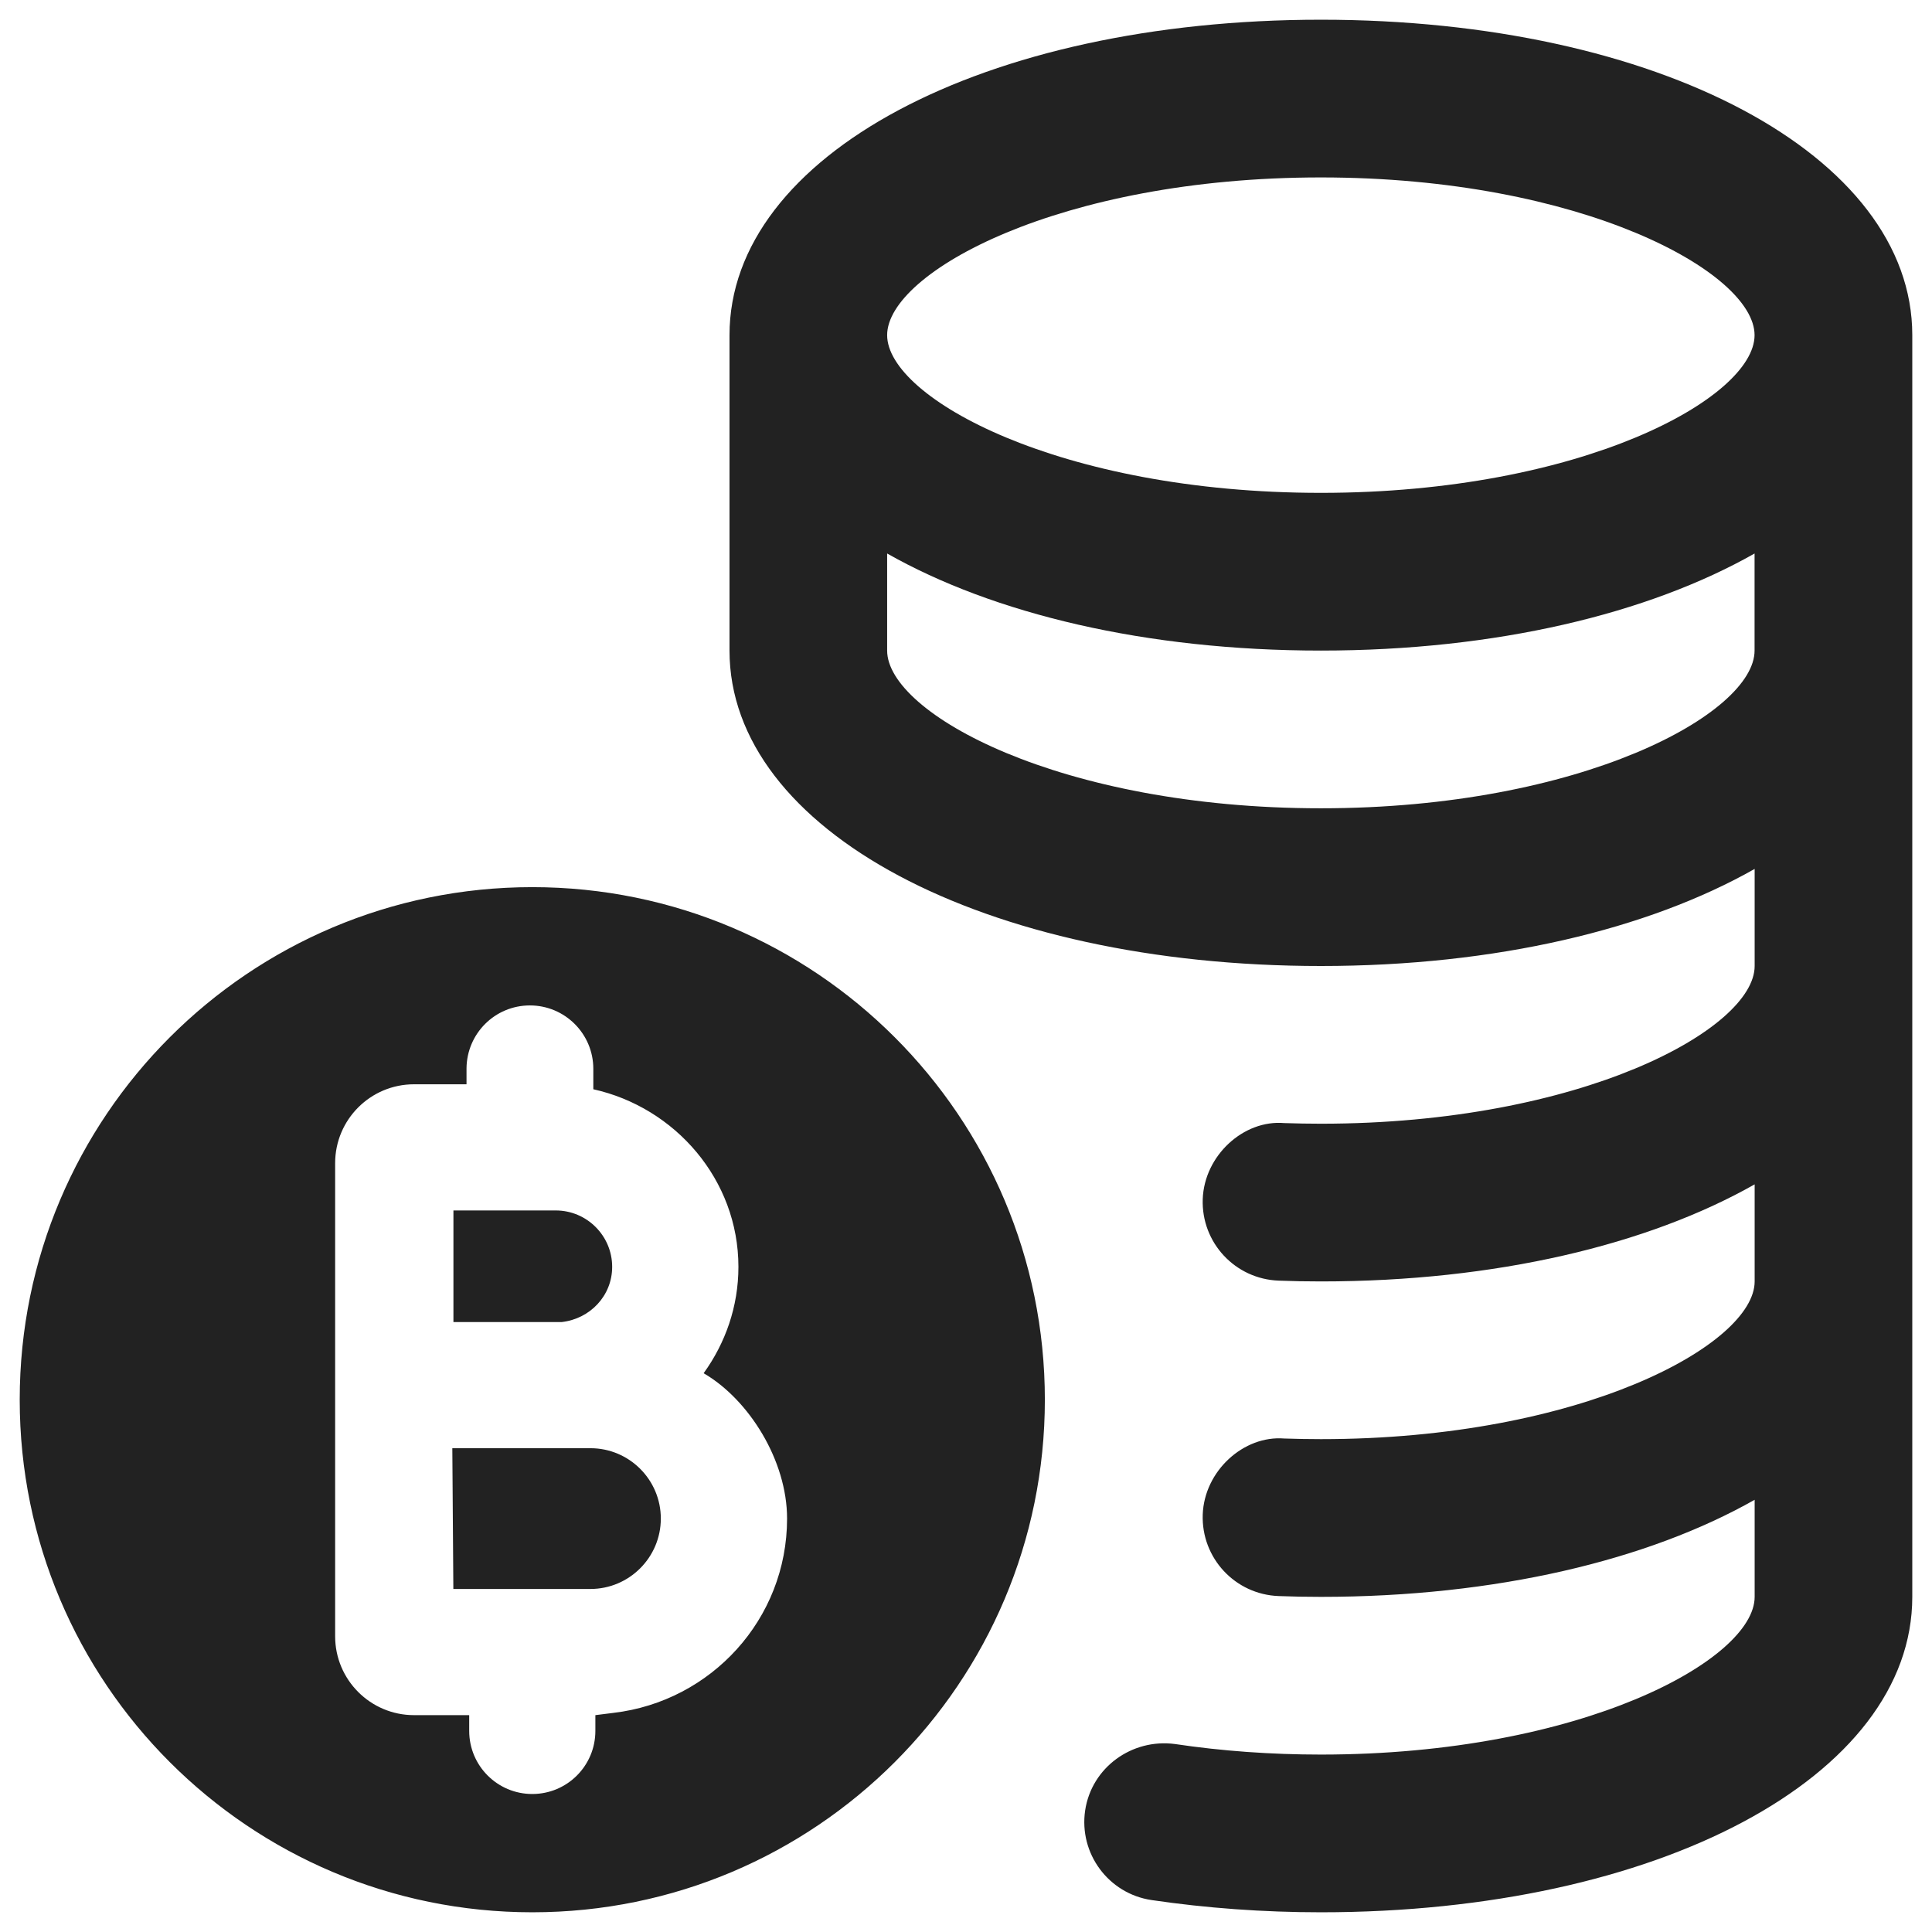 <svg width="49" height="49" viewBox="0 0 49 49" fill="none" xmlns="http://www.w3.org/2000/svg">
<g clip-path="url(#clip0_195_2713)">
<path d="M14.248 33.53H11.5V30.7H14.096C14.884 30.7 15.526 31.342 15.526 32.13C15.526 32.866 14.962 33.45 14.248 33.53ZM14.976 36.73H11.472L11.498 40.3H14.974C15.96 40.3 16.76 39.498 16.76 38.514C16.76 37.53 15.96 36.73 14.976 36.73ZM26.5 35.5C26.5 42.68 20.68 48.5 13.5 48.5C6.32 48.5 0.5 42.68 0.5 35.5C0.5 28.32 6.32 22.5 13.5 22.5C20.68 22.5 26.5 28.32 26.5 35.5ZM19.962 38.514C19.962 37.046 19 35.5 17.846 34.828C18.396 34.066 18.728 33.14 18.728 32.13C18.728 29.918 17.122 28.086 15.048 27.626V27.104C15.046 26.218 14.326 25.5 13.44 25.5C12.554 25.5 11.84 26.212 11.832 27.096V27.5H10.5C9.396 27.5 8.5 28.396 8.5 29.5V41.5C8.5 42.604 9.396 43.5 10.5 43.5H11.9V43.9C11.9 44.784 12.616 45.5 13.5 45.5C14.384 45.5 15.1 44.784 15.1 43.9V43.5L15.562 43.442C18.036 43.15 19.962 41.066 19.962 38.514ZM48.5 8.5V40.5C48.5 45.06 42.05 48.5 33.5 48.5C32.038 48.5 30.592 48.394 29.206 48.19C28.114 48.028 27.36 47.01 27.522 45.916C27.686 44.826 28.708 44.09 29.796 44.232C30.988 44.41 32.234 44.5 33.502 44.5C40.116 44.5 44.502 42.092 44.502 40.5V38.038C41.804 39.568 37.942 40.5 33.502 40.5C33.142 40.5 32.786 40.494 32.432 40.48C31.326 40.44 30.466 39.516 30.504 38.412C30.544 37.306 31.542 36.4 32.572 36.484C32.878 36.494 33.19 36.5 33.502 36.5C40.116 36.5 44.502 34.092 44.502 32.5V30.038C41.804 31.568 37.942 32.5 33.502 32.5C33.142 32.5 32.786 32.494 32.432 32.48C31.326 32.44 30.466 31.516 30.504 30.412C30.544 29.306 31.542 28.394 32.572 28.484C32.878 28.494 33.19 28.5 33.502 28.5C40.116 28.5 44.502 26.092 44.502 24.5V22.038C41.804 23.568 37.942 24.5 33.502 24.5C24.952 24.5 18.502 21.06 18.502 16.5V8.5C18.502 3.94 24.952 0.5 33.502 0.5C42.052 0.5 48.5 3.94 48.5 8.5ZM22.5 8.5C22.5 10.092 26.886 12.5 33.5 12.5C40.114 12.5 44.5 10.092 44.5 8.5C44.5 6.908 40.114 4.5 33.5 4.5C26.886 4.5 22.5 6.908 22.5 8.5ZM44.5 16.5V14.038C41.802 15.568 37.94 16.5 33.5 16.5C29.06 16.5 25.198 15.568 22.5 14.038V16.5C22.5 18.092 26.886 20.5 33.5 20.5C40.114 20.5 44.5 18.092 44.5 16.5Z" fill="#222222"/>
</g>
<defs>
<clipPath id="clip0_195_2713">
<rect width="48" height="48" fill="white" transform="translate(0.5 0.5)"/>
</clipPath>
</defs>
</svg>
